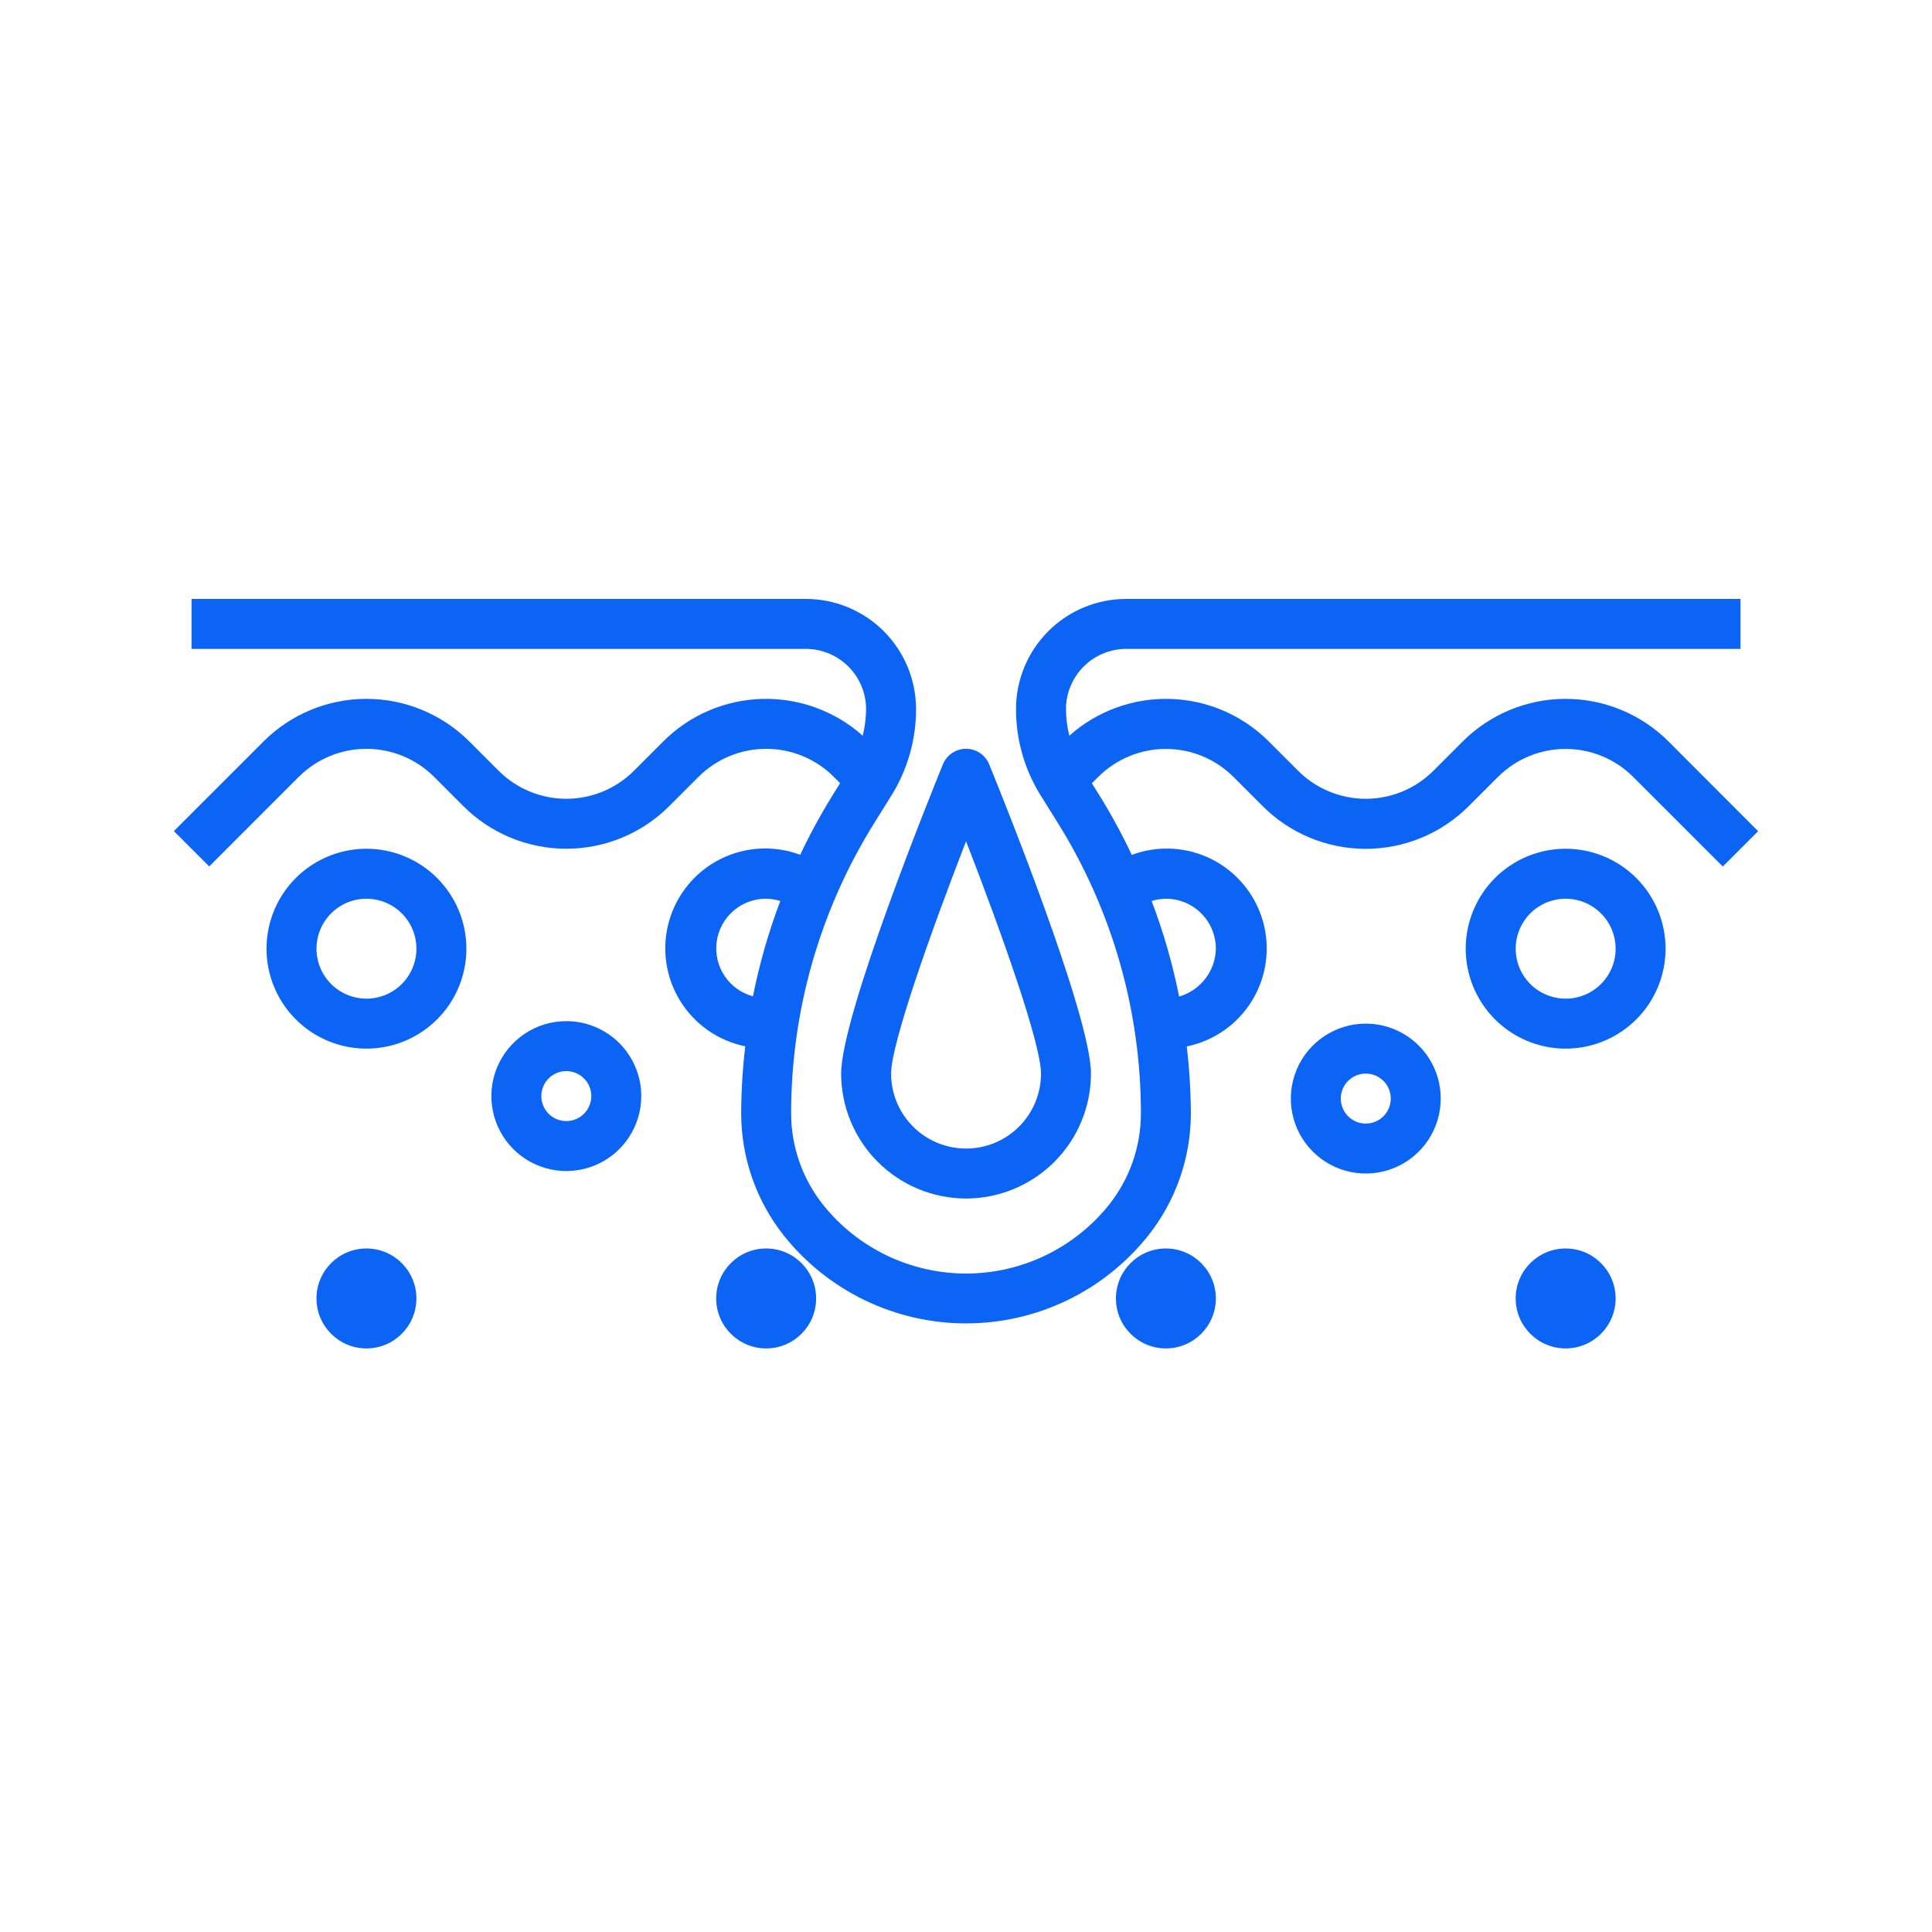 <svg width="100" height="100" viewBox="0 0 100 100" fill="none" xmlns="http://www.w3.org/2000/svg">
<path d="M86.365 38.38C84.952 36.967 83.035 36.173 81.036 36.173C79.038 36.173 77.121 36.967 75.707 38.38L74.192 39.895C73.263 40.824 72.004 41.345 70.691 41.345C69.379 41.345 68.119 40.824 67.191 39.895L65.675 38.38C64.318 37.02 62.492 36.231 60.572 36.176C58.651 36.12 56.782 36.801 55.348 38.08C55.236 37.631 55.178 37.17 55.174 36.708C55.175 35.88 55.504 35.087 56.089 34.501C56.674 33.916 57.468 33.587 58.295 33.586H90.088V31H58.295C57.546 31 56.803 31.147 56.111 31.434C55.418 31.721 54.789 32.141 54.259 32.671C53.729 33.202 53.309 33.831 53.022 34.523C52.735 35.216 52.587 35.958 52.588 36.708C52.587 38.291 53.032 39.842 53.872 41.183L54.729 42.555C57.557 47.078 59.056 52.305 59.053 57.639C59.051 59.356 58.467 61.022 57.397 62.365C56.509 63.474 55.384 64.368 54.104 64.983C52.824 65.598 51.422 65.918 50.002 65.918C48.582 65.918 47.18 65.598 45.9 64.983C44.62 64.368 43.495 63.474 42.607 62.365C41.537 61.022 40.952 59.356 40.949 57.639C40.947 52.306 42.446 47.082 45.275 42.562L46.131 41.189C46.971 39.845 47.416 38.292 47.415 36.708C47.415 35.958 47.268 35.216 46.981 34.523C46.694 33.831 46.274 33.202 45.744 32.671C45.214 32.141 44.584 31.721 43.892 31.434C43.199 31.147 42.457 31 41.707 31H9.914V33.586H41.707C42.535 33.587 43.328 33.916 43.914 34.501C44.499 35.087 44.828 35.88 44.829 36.708C44.825 37.17 44.766 37.631 44.654 38.08C43.22 36.801 41.351 36.12 39.431 36.176C37.511 36.231 35.684 37.02 34.327 38.38L32.812 39.895C31.883 40.824 30.624 41.345 29.311 41.345C27.998 41.345 26.739 40.824 25.811 39.895L24.295 38.38C22.882 36.967 20.965 36.173 18.966 36.173C16.967 36.173 15.05 36.967 13.637 38.38L9 43.017L10.829 44.846L15.466 40.208C16.394 39.28 17.653 38.759 18.966 38.759C20.279 38.759 21.538 39.28 22.467 40.208L23.982 41.724C25.396 43.137 27.312 43.931 29.311 43.931C31.31 43.931 33.227 43.137 34.64 41.724L36.156 40.208C37.084 39.28 38.343 38.759 39.656 38.759C40.969 38.759 42.228 39.28 43.157 40.208L43.485 40.537L43.081 41.183C42.47 42.172 41.915 43.194 41.419 44.244C40.751 43.994 40.038 43.885 39.326 43.924C38.613 43.963 37.917 44.149 37.279 44.47C36.642 44.791 36.079 45.24 35.624 45.789C35.169 46.339 34.832 46.977 34.635 47.662C34.438 48.348 34.386 49.067 34.48 49.774C34.575 50.481 34.814 51.161 35.184 51.771C35.554 52.381 36.046 52.908 36.63 53.319C37.213 53.729 37.875 54.015 38.574 54.157C38.438 55.313 38.367 56.475 38.363 57.639C38.368 59.941 39.152 62.175 40.589 63.975C41.718 65.386 43.151 66.526 44.78 67.309C46.409 68.092 48.194 68.499 50.002 68.499C51.81 68.499 53.594 68.092 55.224 67.309C56.853 66.526 58.286 65.386 59.415 63.975C60.851 62.175 61.635 59.941 61.639 57.639C61.633 56.477 61.562 55.316 61.426 54.163C62.125 54.02 62.787 53.734 63.37 53.324C63.954 52.913 64.446 52.386 64.816 51.776C65.186 51.166 65.425 50.486 65.52 49.779C65.614 49.072 65.562 48.353 65.365 47.667C65.168 46.982 64.832 46.344 64.376 45.795C63.921 45.245 63.358 44.796 62.721 44.475C62.083 44.154 61.387 43.968 60.674 43.929C59.962 43.891 59.249 43.999 58.581 44.249C58.085 43.199 57.53 42.177 56.919 41.189L56.515 40.542L56.843 40.214C57.772 39.285 59.031 38.764 60.344 38.764C61.657 38.764 62.916 39.285 63.844 40.214L65.36 41.729C66.773 43.142 68.69 43.936 70.689 43.936C72.688 43.936 74.604 43.142 76.018 41.729L77.533 40.214C78.462 39.285 79.721 38.764 81.034 38.764C82.347 38.764 83.606 39.285 84.534 40.214L89.171 44.851L91 43.022L86.365 38.38ZM38.972 51.57C38.37 51.407 37.847 51.03 37.502 50.51C37.156 49.99 37.012 49.362 37.096 48.743C37.18 48.125 37.486 47.558 37.957 47.148C38.428 46.739 39.032 46.514 39.656 46.518C39.905 46.522 40.151 46.562 40.388 46.636C39.781 48.239 39.307 49.889 38.972 51.57ZM60.346 46.518C61.032 46.518 61.69 46.79 62.175 47.275C62.66 47.76 62.933 48.418 62.933 49.104C62.922 49.666 62.732 50.209 62.39 50.654C62.048 51.1 61.572 51.424 61.032 51.579C60.695 49.895 60.22 48.242 59.609 46.636C59.848 46.561 60.096 46.521 60.346 46.518Z" fill="#0B64F4"/>
<path d="M18.967 43.931C17.944 43.931 16.944 44.235 16.094 44.803C15.243 45.371 14.58 46.179 14.189 47.124C13.797 48.07 13.695 49.11 13.894 50.113C14.094 51.116 14.586 52.038 15.31 52.761C16.033 53.485 16.955 53.977 17.958 54.177C18.962 54.377 20.002 54.274 20.947 53.883C21.892 53.491 22.7 52.828 23.268 51.978C23.837 51.127 24.14 50.127 24.14 49.104C24.14 47.732 23.595 46.416 22.625 45.446C21.655 44.476 20.339 43.931 18.967 43.931ZM18.967 51.69C18.456 51.69 17.956 51.538 17.531 51.254C17.105 50.97 16.774 50.566 16.578 50.094C16.382 49.621 16.331 49.101 16.431 48.599C16.531 48.098 16.777 47.637 17.139 47.275C17.5 46.913 17.961 46.667 18.463 46.567C18.965 46.468 19.485 46.519 19.957 46.715C20.43 46.91 20.834 47.242 21.118 47.667C21.402 48.092 21.554 48.592 21.554 49.104C21.554 49.79 21.281 50.448 20.796 50.933C20.311 51.418 19.653 51.69 18.967 51.69ZM81.038 43.931C80.015 43.931 79.015 44.235 78.164 44.803C77.313 45.371 76.65 46.179 76.259 47.124C75.867 48.07 75.765 49.11 75.965 50.113C76.164 51.116 76.657 52.038 77.38 52.761C78.104 53.485 79.025 53.977 80.029 54.177C81.032 54.377 82.072 54.274 83.017 53.883C83.962 53.491 84.77 52.828 85.338 51.978C85.907 51.127 86.21 50.127 86.21 49.104C86.21 47.732 85.665 46.416 84.695 45.446C83.725 44.476 82.41 43.931 81.038 43.931ZM81.038 51.69C80.526 51.69 80.026 51.538 79.601 51.254C79.176 50.97 78.844 50.566 78.648 50.094C78.453 49.621 78.401 49.101 78.501 48.599C78.601 48.098 78.847 47.637 79.209 47.275C79.571 46.913 80.031 46.667 80.533 46.567C81.035 46.468 81.555 46.519 82.027 46.715C82.5 46.91 82.904 47.242 83.188 47.667C83.472 48.092 83.624 48.592 83.624 49.104C83.624 49.79 83.352 50.448 82.867 50.933C82.382 51.418 81.724 51.69 81.038 51.69ZM29.312 52.854C28.545 52.854 27.795 53.081 27.157 53.508C26.519 53.934 26.022 54.54 25.728 55.249C25.435 55.958 25.358 56.738 25.508 57.49C25.657 58.243 26.027 58.934 26.569 59.477C27.112 60.019 27.803 60.389 28.556 60.538C29.308 60.688 30.088 60.611 30.797 60.317C31.506 60.024 32.112 59.527 32.538 58.889C32.964 58.251 33.192 57.501 33.192 56.733C33.192 55.705 32.783 54.718 32.056 53.99C31.328 53.263 30.341 52.854 29.312 52.854ZM29.312 58.026C29.057 58.026 28.807 57.951 28.594 57.809C28.381 57.666 28.216 57.465 28.118 57.228C28.02 56.992 27.994 56.732 28.044 56.481C28.094 56.23 28.217 56 28.398 55.819C28.579 55.638 28.809 55.515 29.06 55.465C29.311 55.415 29.571 55.441 29.807 55.539C30.044 55.636 30.246 55.802 30.388 56.015C30.53 56.228 30.606 56.478 30.606 56.733C30.606 57.076 30.469 57.405 30.227 57.648C29.984 57.89 29.655 58.026 29.312 58.026ZM70.693 52.983C69.925 52.983 69.175 53.211 68.537 53.637C67.899 54.063 67.402 54.669 67.109 55.378C66.815 56.087 66.738 56.867 66.888 57.62C67.037 58.372 67.407 59.063 67.95 59.606C68.492 60.148 69.183 60.518 69.936 60.667C70.688 60.817 71.468 60.74 72.177 60.447C72.886 60.153 73.492 59.656 73.918 59.018C74.344 58.38 74.572 57.63 74.572 56.863C74.572 55.834 74.163 54.847 73.436 54.12C72.708 53.392 71.722 52.983 70.693 52.983ZM70.693 58.156C70.437 58.156 70.187 58.08 69.974 57.938C69.762 57.796 69.596 57.594 69.498 57.358C69.4 57.121 69.374 56.861 69.424 56.61C69.474 56.359 69.597 56.129 69.778 55.948C69.959 55.767 70.189 55.644 70.44 55.594C70.691 55.544 70.951 55.57 71.188 55.668C71.424 55.766 71.626 55.932 71.768 56.144C71.91 56.357 71.986 56.607 71.986 56.863C71.986 57.206 71.85 57.535 71.607 57.777C71.365 58.02 71.036 58.156 70.693 58.156Z" fill="#0B64F4"/>
<path d="M39.657 69.794C41.085 69.794 42.243 68.636 42.243 67.208C42.243 65.779 41.085 64.621 39.657 64.621C38.228 64.621 37.07 65.779 37.07 67.208C37.07 68.636 38.228 69.794 39.657 69.794Z" fill="#0B64F4"/>
<path d="M60.346 69.794C61.774 69.794 62.932 68.636 62.932 67.208C62.932 65.779 61.774 64.621 60.346 64.621C58.918 64.621 57.76 65.779 57.76 67.208C57.76 68.636 58.918 69.794 60.346 69.794Z" fill="#0B64F4"/>
<path d="M81.037 69.794C82.466 69.794 83.624 68.636 83.624 67.208C83.624 65.779 82.466 64.621 81.037 64.621C79.609 64.621 78.451 65.779 78.451 67.208C78.451 68.636 79.609 69.794 81.037 69.794Z" fill="#0B64F4"/>
<path d="M18.967 69.794C20.395 69.794 21.553 68.636 21.553 67.208C21.553 65.779 20.395 64.621 18.967 64.621C17.539 64.621 16.381 65.779 16.381 67.208C16.381 68.636 17.539 69.794 18.967 69.794Z" fill="#0B64F4"/>
<path d="M50.003 62.035C51.717 62.033 53.36 61.351 54.572 60.139C55.785 58.927 56.466 57.284 56.468 55.569C56.468 52.546 51.739 40.882 51.2 39.562C51.103 39.324 50.938 39.12 50.724 38.977C50.511 38.833 50.26 38.757 50.003 38.757C49.746 38.757 49.495 38.833 49.281 38.977C49.068 39.12 48.902 39.324 48.805 39.562C48.266 40.882 43.537 52.546 43.537 55.569C43.539 57.284 44.221 58.927 45.433 60.139C46.645 61.351 48.289 62.033 50.003 62.035ZM50.003 43.543C51.826 48.236 53.882 54.018 53.882 55.569C53.882 56.598 53.473 57.585 52.746 58.313C52.018 59.04 51.032 59.449 50.003 59.449C48.974 59.449 47.987 59.04 47.26 58.313C46.532 57.585 46.123 56.598 46.123 55.569C46.123 54.029 48.179 48.241 50.003 43.543Z" fill="#0B64F4"/>
</svg>
